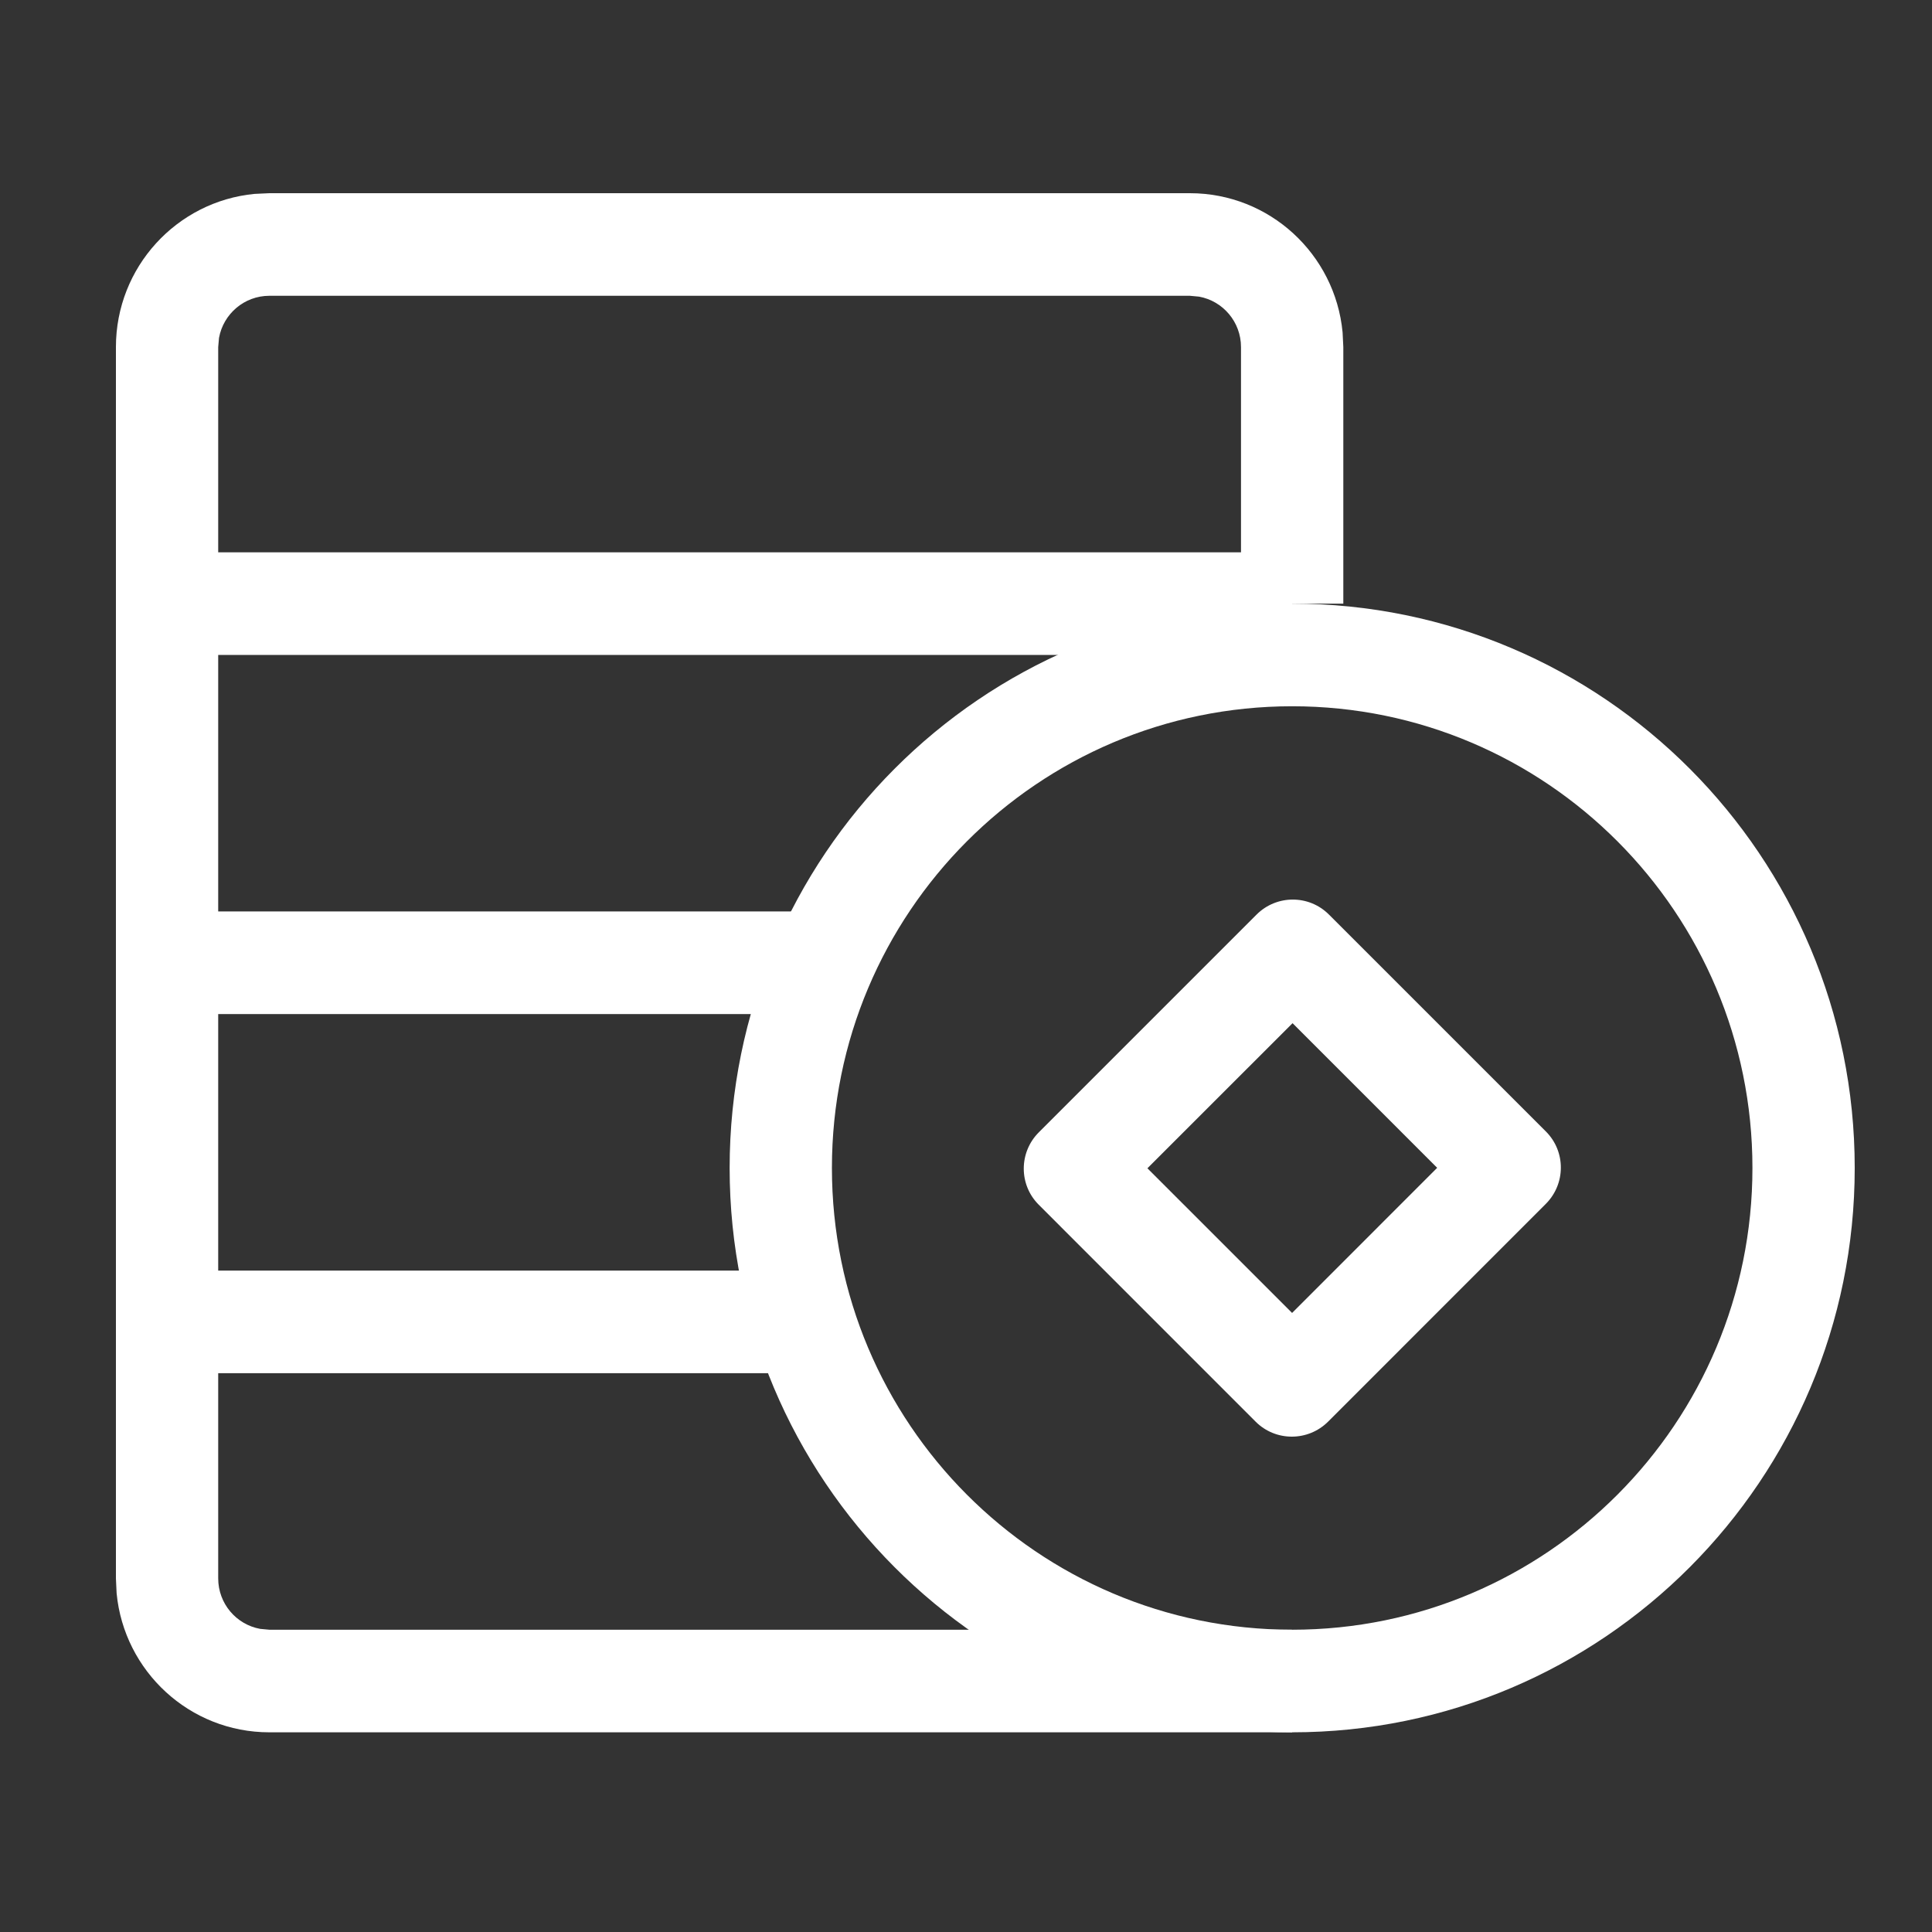 <svg width="50" height="50" viewBox="0 0 50 50" fill="none" xmlns="http://www.w3.org/2000/svg">
<rect x="0" y="0" width="50" height="50" fill="#333333" stroke="none"/>
<path d="M30.794 5C32.858 5 34.554 6.58 34.746 8.6L34.765 8.983V15.622H32.117V8.983C32.117 8.331 31.649 7.789 31.032 7.677L30.794 7.655H6.971C6.321 7.655 5.78 8.125 5.668 8.745L5.647 8.983V40.849C5.647 41.501 6.115 42.043 6.733 42.155L6.971 42.177H33.441V44.832H6.971C4.907 44.832 3.211 43.252 3.018 41.233L3 40.849V8.983C3 6.913 4.575 5.211 6.588 5.018L6.971 5L30.794 5Z" fill="white"/>
<path d="M21.529 23.588V26.244H4.324V23.588H21.529ZM33.441 14.294V16.95H4.324V14.294H33.441ZM20.206 32.883V35.538H4.324V32.883H20.206Z" fill="white"/>
<path d="M33.441 15.622C25.401 15.622 18.883 22.161 18.883 30.227C18.883 38.293 25.401 44.832 33.441 44.832C41.482 44.832 48 38.293 48 30.227C48 22.161 41.482 15.622 33.441 15.622ZM33.441 18.278C40.02 18.278 45.353 23.628 45.353 30.227C45.353 36.827 40.02 42.177 33.441 42.177C26.863 42.177 21.53 36.827 21.53 30.227C21.53 23.628 26.863 18.278 33.441 18.278Z" fill="white"/>
<path d="M40.008 29.283L34.392 23.668C33.876 23.151 33.036 23.152 32.518 23.671L26.885 29.304C26.366 29.822 26.365 30.662 26.882 31.178L32.497 36.794C33.014 37.31 33.853 37.309 34.372 36.791L40.005 31.157C40.523 30.639 40.525 29.8 40.008 29.283H40.008ZM37.194 30.223L33.439 33.979L29.695 30.235L33.451 26.48L37.194 30.223Z" fill="white"/>
</svg>

